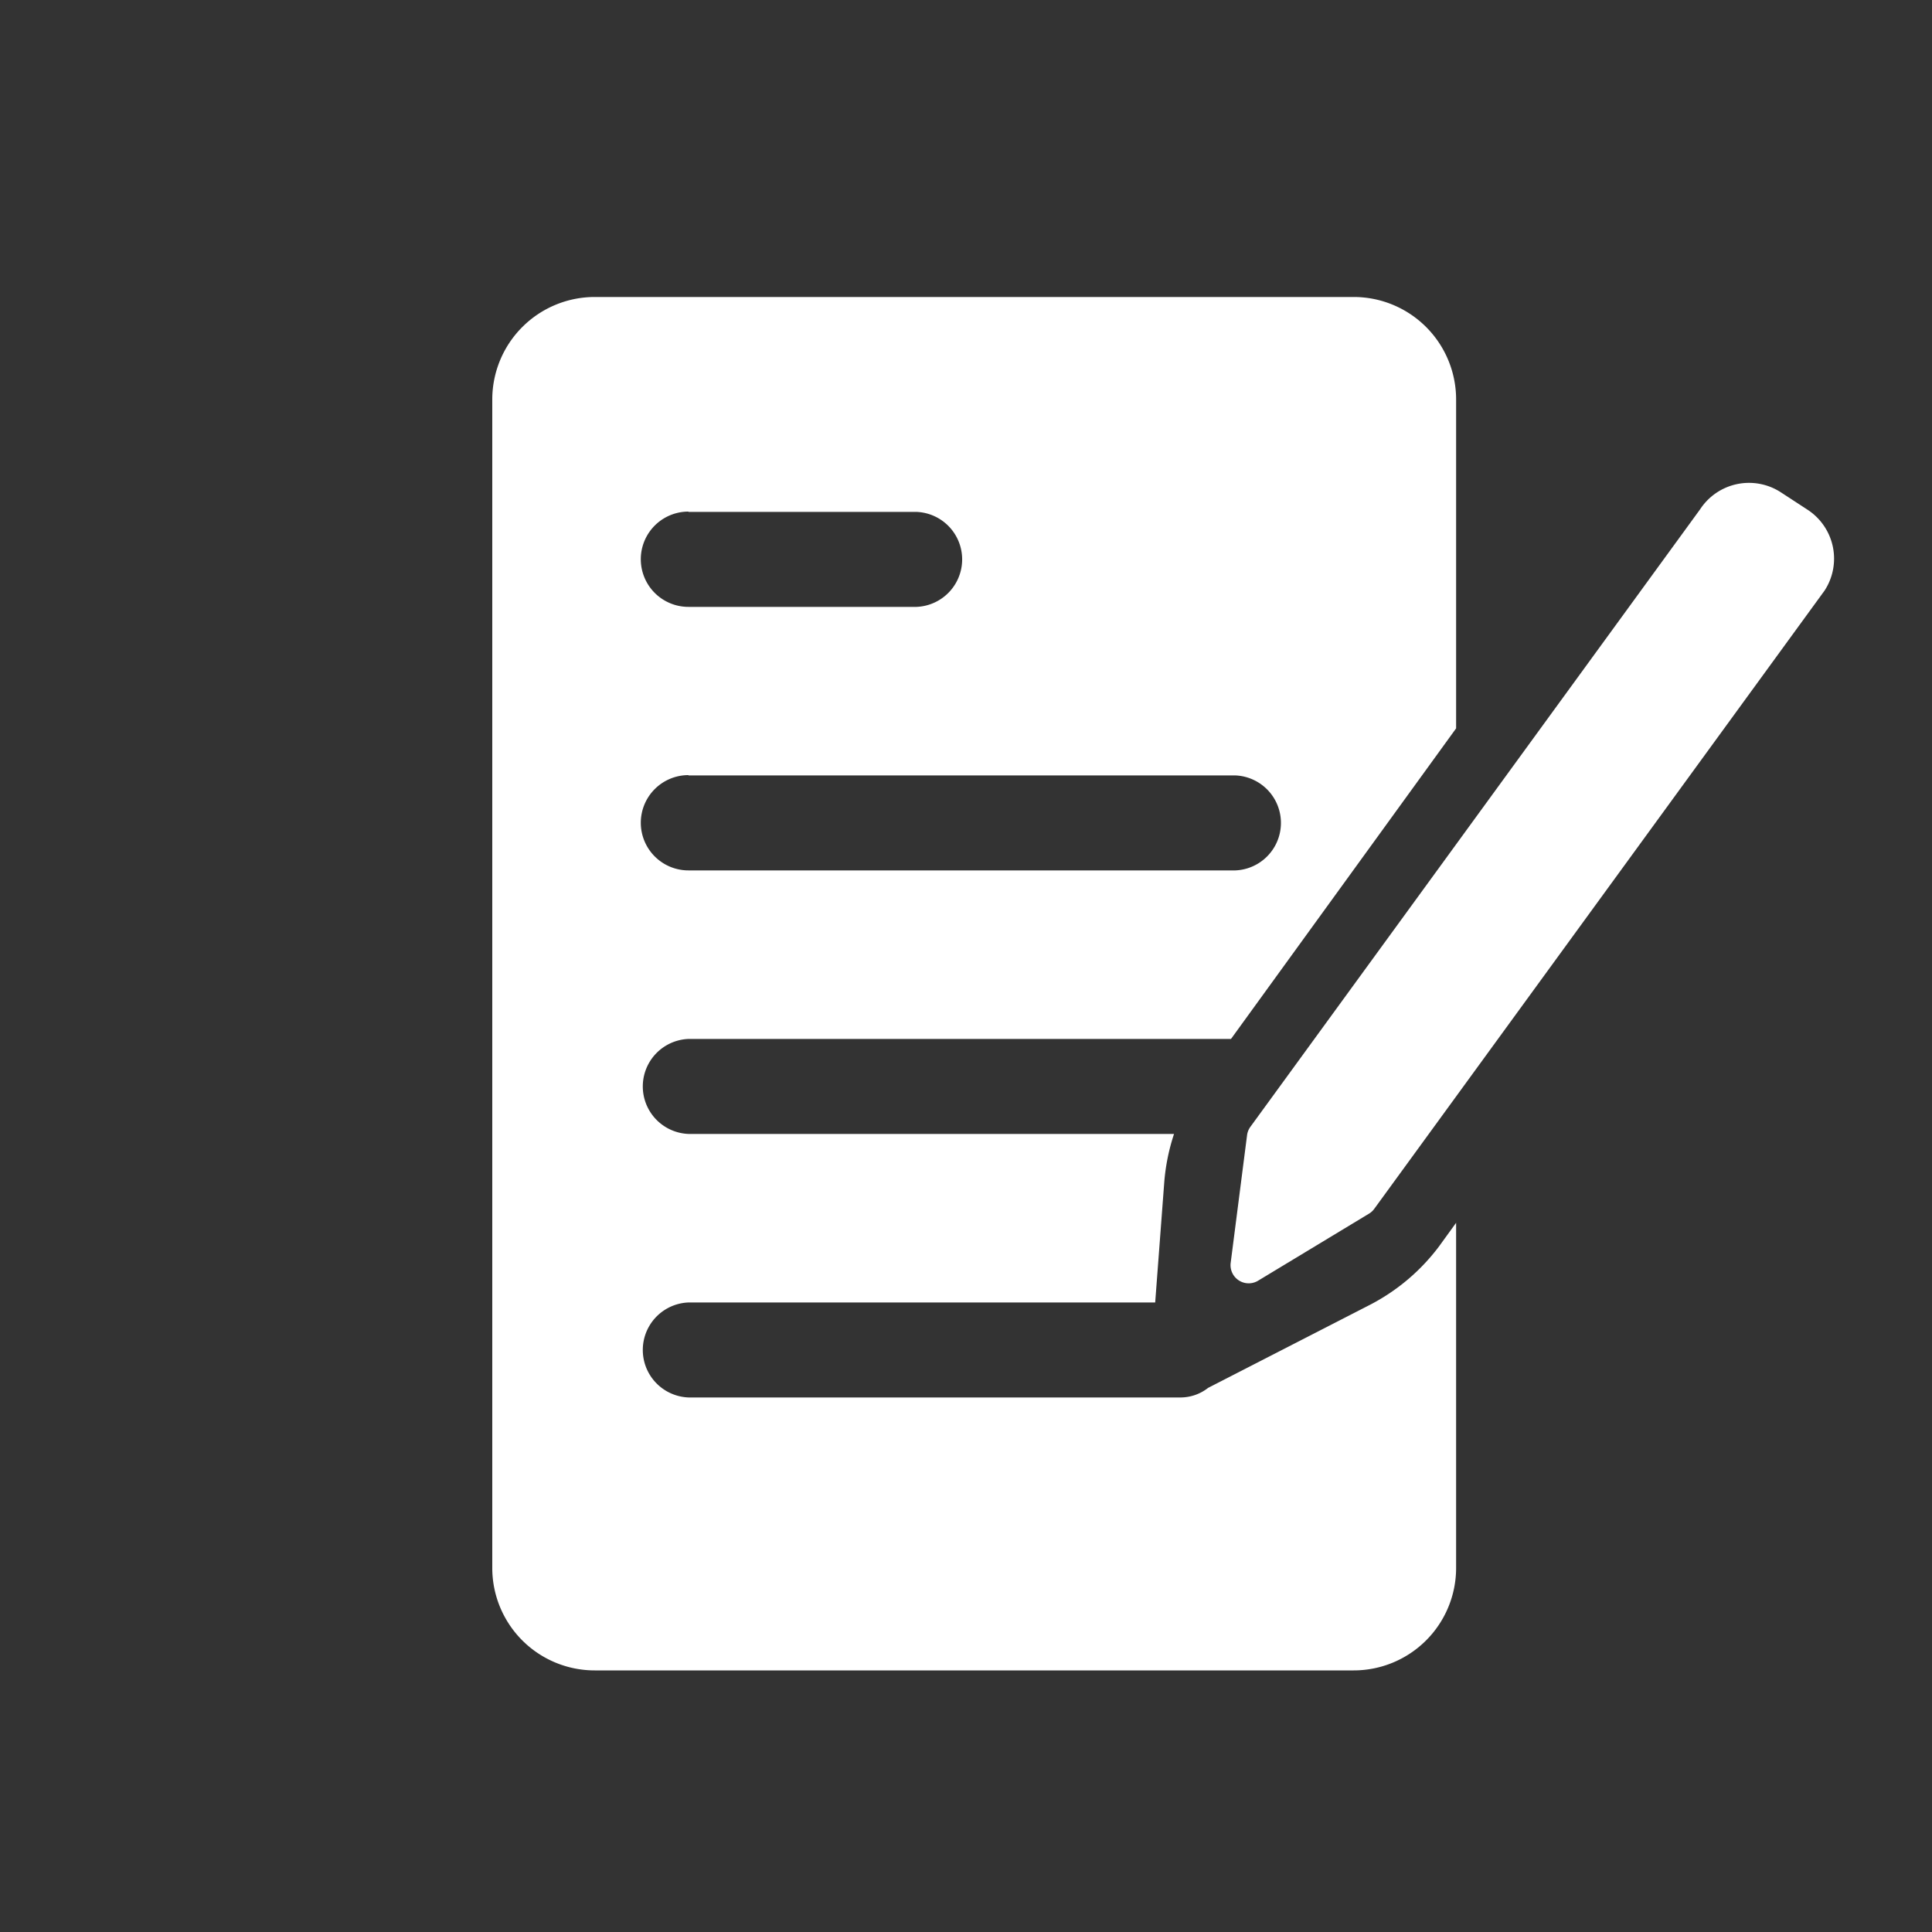 <svg xmlns="http://www.w3.org/2000/svg" width="25" height="25" viewBox="0 0 25 25">
  <rect x="0" y="0" width="25" height="25" fill="#333333" stroke="none"/>
  <g id="icon-denuncias" transform="translate(-1720.675 -437.211)">
    <g id="Grupo_5273" data-name="Grupo 5273" transform="translate(1726.044 441.049)">
      <rect id="Rectángulo_2859" data-name="Rectángulo 2859" width="25" height="25" transform="translate(-5.369 -3.838)" fill="rgba(255,255,255,0)"/>
      <path id="Trazado_11625" data-name="Trazado 11625" d="M1737.393,454.1l-2.085,1.07a.581.581,0,0,1-.374.124h-6.351a.615.615,0,0,1,0-1.229h6.04l.117-1.55a2.641,2.641,0,0,1,.127-.631h-6.284a.615.615,0,0,1,0-1.229h7.021l2.913-4.019v-4.256a1.326,1.326,0,0,0-1.326-1.326h-9.82a1.327,1.327,0,0,0-1.326,1.326V457.5a1.326,1.326,0,0,0,1.326,1.326h9.82a1.326,1.326,0,0,0,1.326-1.326v-4.466l-.223.308A2.627,2.627,0,0,1,1737.393,454.1Zm-8.809-10.265h2.951a.615.615,0,0,1,0,1.229h-2.951A.615.615,0,0,1,1728.583,443.831Zm0,3.41h7.076a.615.615,0,0,1,0,1.229h-7.076A.615.615,0,0,1,1728.583,447.241Z" transform="translate(-1725.044 -441.049)" fill="#fff"/>
    </g>
    <path id="Trazado_11626" data-name="Trazado 11626" d="M1804.136,462.441l-1.436.868a.235.235,0,0,1-.355-.231l.212-1.652a.235.235,0,0,1,.043-.108l5.819-7.99a.756.756,0,0,1,1.046-.22l.345.225a.756.756,0,0,1,.22,1.046l-5.827,8A.231.231,0,0,1,1804.136,462.441Z" transform="translate(-65.745 -9.526)" fill="#fff"/>
  </g>
</svg>
